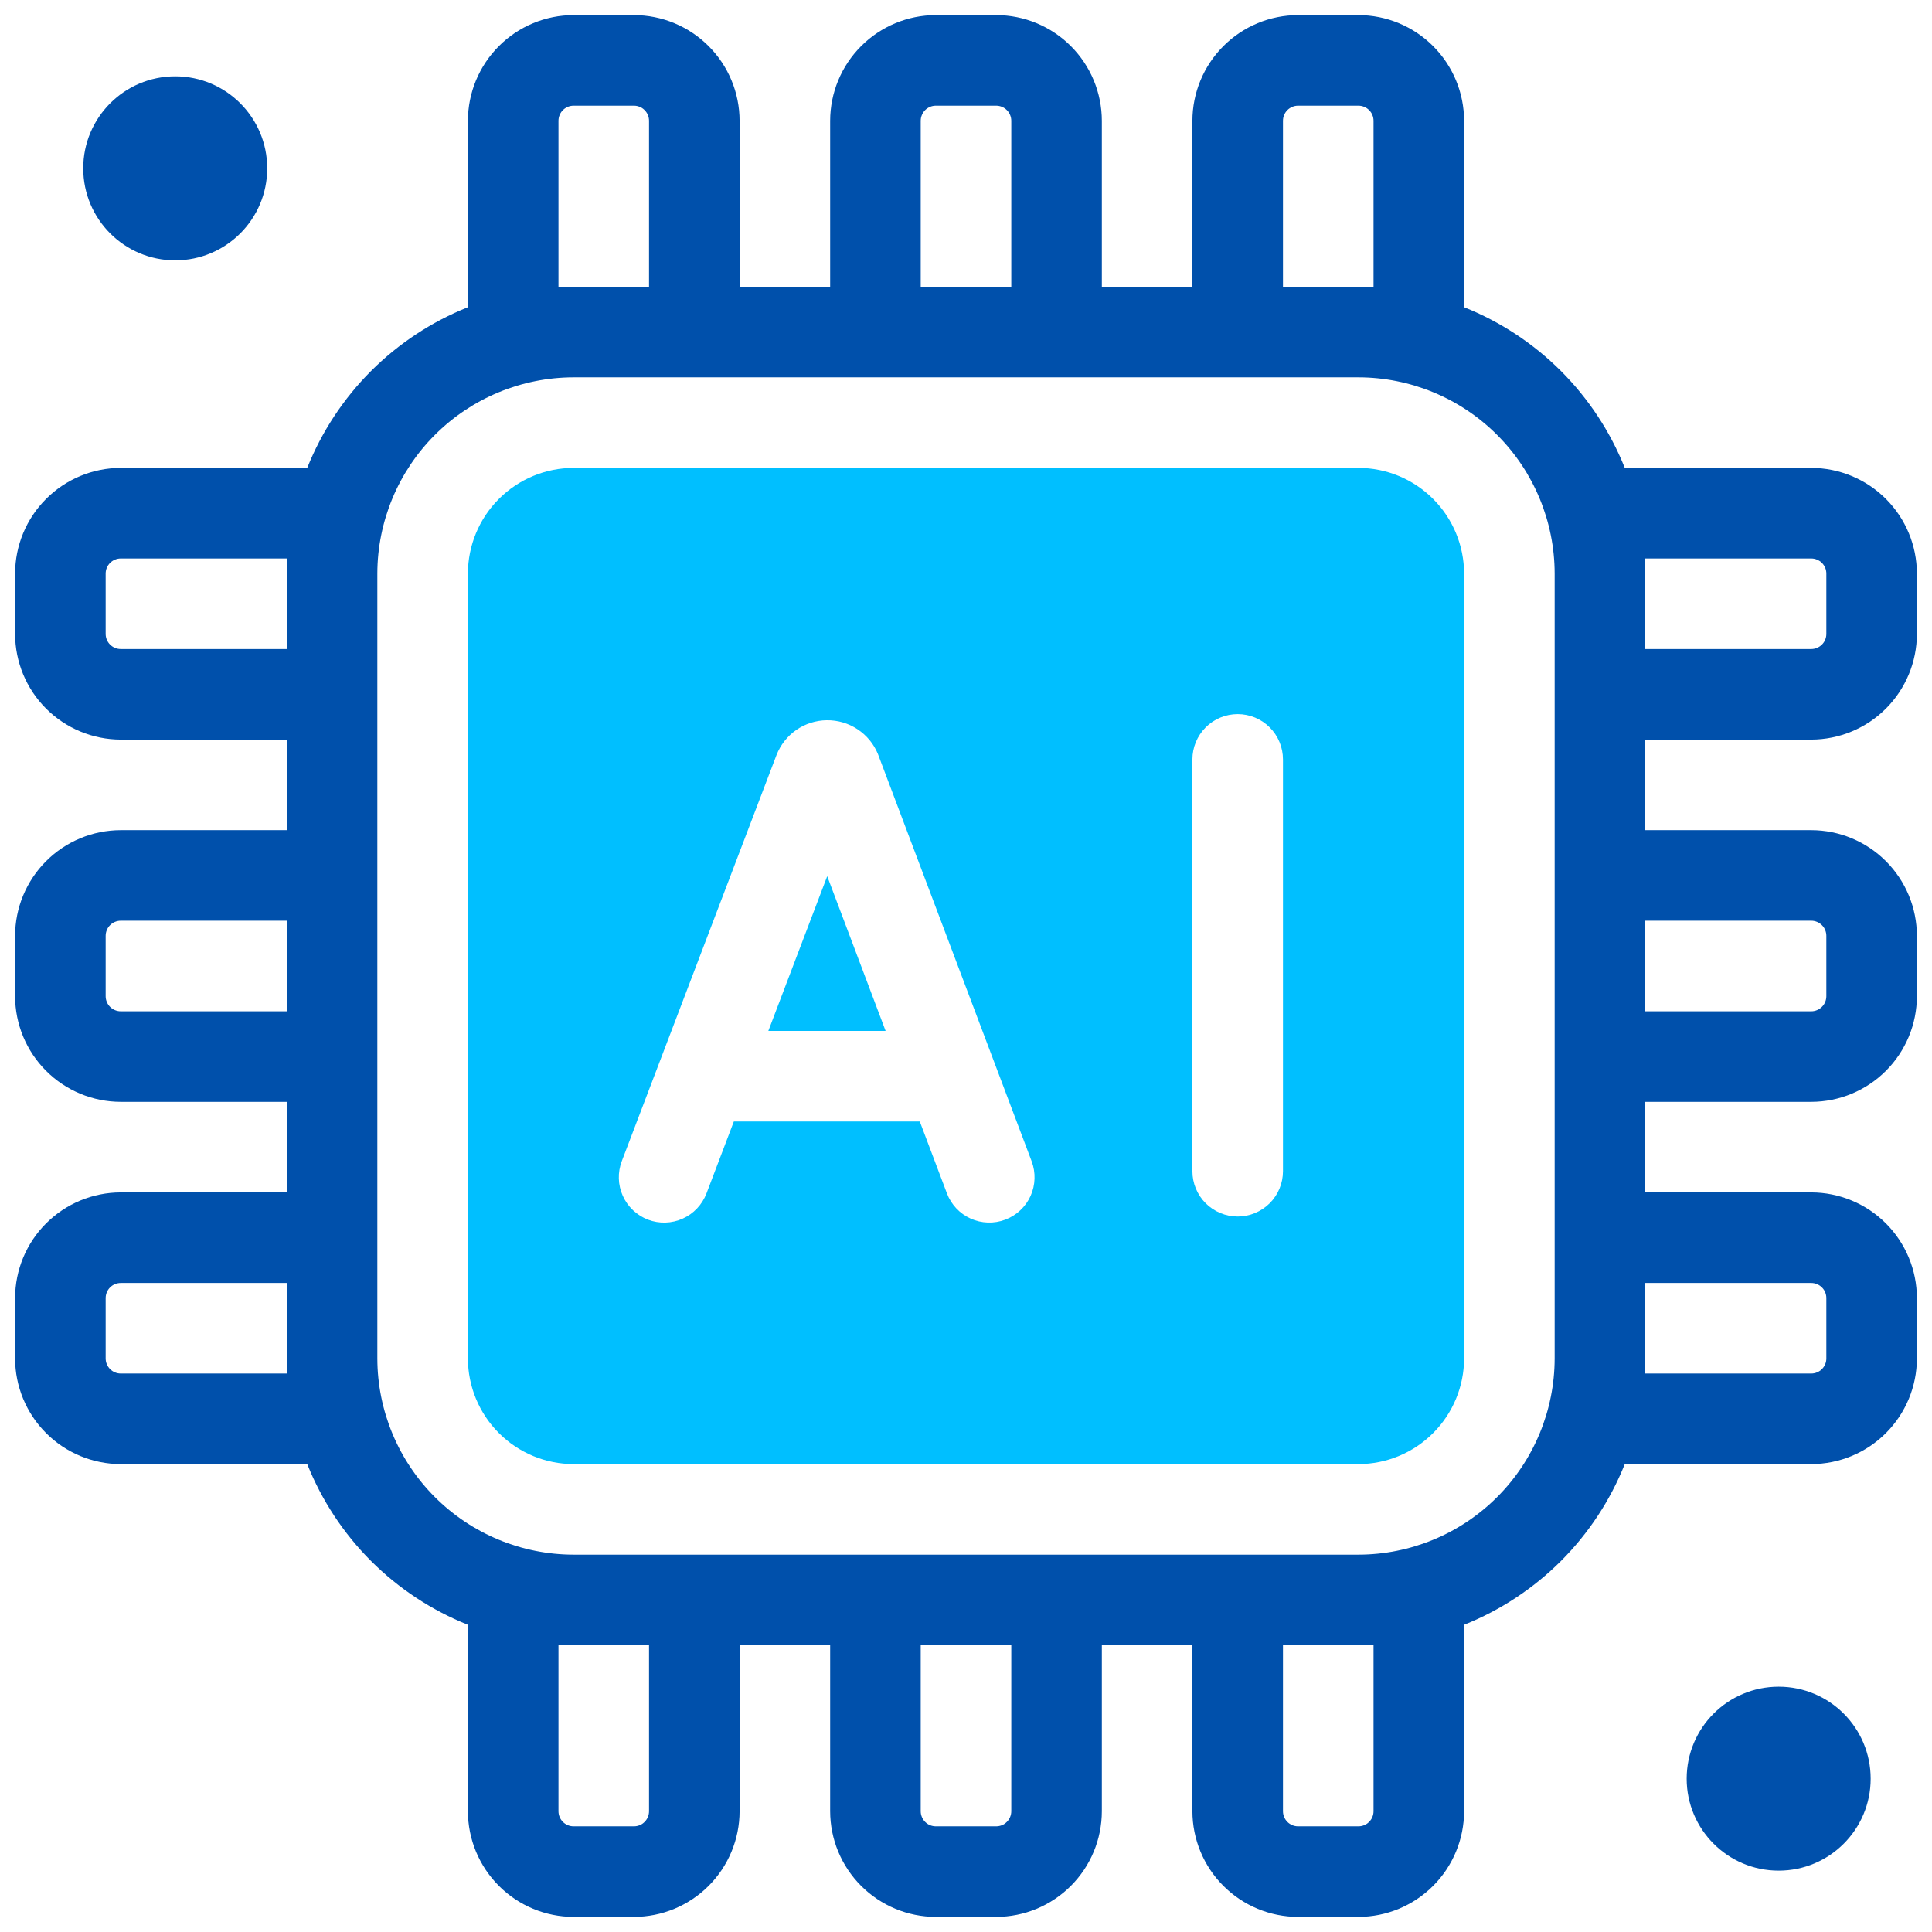 <?xml version="1.0" encoding="UTF-8"?> <svg xmlns="http://www.w3.org/2000/svg" width="48" height="48" viewBox="0 0 48 48" fill="none"><g clip-path="url(#clip0_1823_3961)"><path d="M19.089 25.613H22.003L20.552 21.769L19.089 25.613Z" fill="#00BFFF"></path><path d="M33.75 11.625H14.25C13.554 11.626 12.887 11.903 12.395 12.395C11.903 12.887 11.626 13.554 11.625 14.25V33.75C11.626 34.446 11.903 35.113 12.395 35.605C12.887 36.097 13.554 36.374 14.25 36.375H33.75C34.446 36.374 35.113 36.097 35.605 35.605C36.097 35.113 36.374 34.446 36.375 33.75V14.25C36.374 13.554 36.097 12.887 35.605 12.395C35.113 11.903 34.446 11.626 33.75 11.625ZM24.975 30.302C24.837 30.354 24.69 30.379 24.542 30.374C24.395 30.369 24.249 30.336 24.115 30.275C23.98 30.214 23.859 30.128 23.758 30.02C23.657 29.912 23.578 29.786 23.526 29.648L22.852 27.863H18.232L17.552 29.651C17.445 29.929 17.233 30.155 16.96 30.277C16.688 30.399 16.378 30.408 16.099 30.302C15.821 30.195 15.595 29.983 15.473 29.71C15.351 29.438 15.342 29.128 15.448 28.849L19.291 18.762C19.389 18.509 19.56 18.291 19.783 18.136C20.006 17.981 20.271 17.897 20.542 17.894C20.814 17.891 21.08 17.969 21.306 18.119C21.533 18.269 21.709 18.483 21.812 18.734L25.631 28.852C25.736 29.132 25.726 29.441 25.604 29.713C25.481 29.985 25.254 30.197 24.975 30.302ZM31.875 29.099C31.875 29.397 31.756 29.683 31.546 29.894C31.334 30.105 31.048 30.224 30.75 30.224C30.452 30.224 30.166 30.105 29.954 29.894C29.744 29.683 29.625 29.397 29.625 29.099V18.867C29.625 18.569 29.744 18.282 29.954 18.072C30.166 17.86 30.452 17.742 30.75 17.742C31.048 17.742 31.334 17.86 31.546 18.072C31.756 18.282 31.875 18.569 31.875 18.867V29.099Z" fill="#00BFFF"></path><path d="M45 18.375C45.696 18.374 46.363 18.097 46.855 17.605C47.347 17.113 47.624 16.446 47.625 15.75V14.25C47.624 13.554 47.347 12.887 46.855 12.395C46.363 11.903 45.696 11.626 45 11.625H40.367C40.007 10.724 39.468 9.905 38.782 9.218C38.095 8.532 37.276 7.993 36.375 7.633V3C36.374 2.304 36.097 1.637 35.605 1.145C35.113 0.653 34.446 0.376 33.75 0.375H32.25C31.554 0.376 30.887 0.653 30.395 1.145C29.903 1.637 29.626 2.304 29.625 3V7.125H27.375V3C27.374 2.304 27.097 1.637 26.605 1.145C26.113 0.653 25.446 0.376 24.75 0.375H23.25C22.554 0.376 21.887 0.653 21.395 1.145C20.903 1.637 20.626 2.304 20.625 3V7.125H18.375V3C18.374 2.304 18.097 1.637 17.605 1.145C17.113 0.653 16.446 0.376 15.75 0.375H14.25C13.554 0.376 12.887 0.653 12.395 1.145C11.903 1.637 11.626 2.304 11.625 3V7.633C10.724 7.993 9.905 8.532 9.218 9.218C8.532 9.905 7.993 10.724 7.633 11.625H3C2.304 11.626 1.637 11.903 1.145 12.395C0.653 12.887 0.376 13.554 0.375 14.25V15.75C0.376 16.446 0.653 17.113 1.145 17.605C1.637 18.097 2.304 18.374 3 18.375H7.125V20.625H3C2.304 20.626 1.637 20.903 1.145 21.395C0.653 21.887 0.376 22.554 0.375 23.25V24.75C0.376 25.446 0.653 26.113 1.145 26.605C1.637 27.097 2.304 27.374 3 27.375H7.125V29.625H3C2.304 29.626 1.637 29.903 1.145 30.395C0.653 30.887 0.376 31.554 0.375 32.25V33.75C0.376 34.446 0.653 35.113 1.145 35.605C1.637 36.097 2.304 36.374 3 36.375H7.633C7.993 37.276 8.532 38.095 9.218 38.782C9.905 39.468 10.724 40.007 11.625 40.367V45C11.626 45.696 11.903 46.363 12.395 46.855C12.887 47.347 13.554 47.624 14.25 47.625H15.75C16.446 47.624 17.113 47.347 17.605 46.855C18.097 46.363 18.374 45.696 18.375 45V40.875H20.625V45C20.626 45.696 20.903 46.363 21.395 46.855C21.887 47.347 22.554 47.624 23.25 47.625H24.75C25.446 47.624 26.113 47.347 26.605 46.855C27.097 46.363 27.374 45.696 27.375 45V40.875H29.625V45C29.626 45.696 29.903 46.363 30.395 46.855C30.887 47.347 31.554 47.624 32.25 47.625H33.75C34.446 47.624 35.113 47.347 35.605 46.855C36.097 46.363 36.374 45.696 36.375 45V40.367C37.276 40.007 38.095 39.468 38.782 38.782C39.468 38.095 40.007 37.276 40.367 36.375H45C45.696 36.374 46.363 36.097 46.855 35.605C47.347 35.113 47.624 34.446 47.625 33.75V32.25C47.624 31.554 47.347 30.887 46.855 30.395C46.363 29.903 45.696 29.626 45 29.625H40.875V27.375H45C45.696 27.374 46.363 27.097 46.855 26.605C47.347 26.113 47.624 25.446 47.625 24.75V23.25C47.624 22.554 47.347 21.887 46.855 21.395C46.363 20.903 45.696 20.626 45 20.625H40.875V18.375H45ZM40.875 13.875H45C45.099 13.875 45.195 13.915 45.265 13.985C45.336 14.055 45.375 14.15 45.375 14.25V15.75C45.375 15.85 45.336 15.945 45.265 16.015C45.195 16.085 45.099 16.125 45 16.125H40.875V13.875ZM7.125 34.125H3C2.901 34.125 2.805 34.086 2.735 34.015C2.665 33.945 2.625 33.849 2.625 33.75V32.25C2.625 32.151 2.665 32.055 2.735 31.985C2.805 31.915 2.901 31.875 3 31.875H7.125V34.125ZM7.125 25.125H3C2.901 25.125 2.805 25.085 2.735 25.015C2.665 24.945 2.625 24.849 2.625 24.75V23.25C2.625 23.151 2.665 23.055 2.735 22.985C2.805 22.915 2.901 22.875 3 22.875H7.125V25.125ZM7.125 16.125H3C2.901 16.125 2.805 16.085 2.735 16.015C2.665 15.945 2.625 15.85 2.625 15.75V14.25C2.625 14.15 2.665 14.055 2.735 13.985C2.805 13.915 2.901 13.875 3 13.875H7.125V16.125ZM31.875 3C31.875 2.901 31.915 2.805 31.985 2.735C32.055 2.665 32.151 2.625 32.25 2.625H33.75C33.849 2.625 33.945 2.665 34.015 2.735C34.086 2.805 34.125 2.901 34.125 3V7.125H31.875V3ZM22.875 3C22.875 2.901 22.915 2.805 22.985 2.735C23.055 2.665 23.151 2.625 23.25 2.625H24.75C24.849 2.625 24.945 2.665 25.015 2.735C25.085 2.805 25.125 2.901 25.125 3V7.125H22.875V3ZM13.875 3C13.875 2.901 13.915 2.805 13.985 2.735C14.055 2.665 14.15 2.625 14.25 2.625H15.75C15.85 2.625 15.945 2.665 16.015 2.735C16.085 2.805 16.125 2.901 16.125 3V7.125H13.875V3ZM16.125 45C16.125 45.099 16.085 45.195 16.015 45.265C15.945 45.336 15.85 45.375 15.75 45.375H14.25C14.15 45.375 14.055 45.336 13.985 45.265C13.915 45.195 13.875 45.099 13.875 45V40.875H16.125V45ZM25.125 45C25.125 45.099 25.085 45.195 25.015 45.265C24.945 45.336 24.849 45.375 24.75 45.375H23.25C23.151 45.375 23.055 45.336 22.985 45.265C22.915 45.195 22.875 45.099 22.875 45V40.875H25.125V45ZM34.125 45C34.125 45.099 34.086 45.195 34.015 45.265C33.945 45.336 33.849 45.375 33.75 45.375H32.25C32.151 45.375 32.055 45.336 31.985 45.265C31.915 45.195 31.875 45.099 31.875 45V40.875H34.125V45ZM38.625 33.75C38.623 35.042 38.109 36.282 37.195 37.195C36.282 38.109 35.042 38.623 33.75 38.625H14.25C12.958 38.623 11.719 38.109 10.805 37.195C9.891 36.282 9.377 35.042 9.375 33.75V14.25C9.377 12.958 9.891 11.719 10.805 10.805C11.719 9.891 12.958 9.377 14.25 9.375H33.75C35.042 9.377 36.282 9.891 37.195 10.805C38.109 11.719 38.623 12.958 38.625 14.25V33.75ZM45 31.875C45.099 31.875 45.195 31.915 45.265 31.985C45.336 32.055 45.375 32.151 45.375 32.25V33.75C45.375 33.849 45.336 33.945 45.265 34.015C45.195 34.086 45.099 34.125 45 34.125H40.875V31.875H45ZM45 22.875C45.099 22.875 45.195 22.915 45.265 22.985C45.336 23.055 45.375 23.151 45.375 23.25V24.75C45.375 24.849 45.336 24.945 45.265 25.015C45.195 25.085 45.099 25.125 45 25.125H40.875V22.875H45Z" fill="#0050AB"></path><path d="M4.353 1.896C5.616 1.896 6.639 2.92 6.639 4.182C6.639 5.445 5.616 6.468 4.353 6.468C3.091 6.468 2.068 5.445 2.068 4.182C2.068 2.92 3.091 1.896 4.353 1.896Z" fill="#0050AB"></path><path d="M44.191 41.905C45.453 41.905 46.476 42.928 46.476 44.191C46.476 45.453 45.453 46.476 44.191 46.476C42.928 46.476 41.905 45.453 41.905 44.191C41.905 42.928 42.928 41.905 44.191 41.905Z" fill="#0050AB"></path></g><defs><clipPath id="clip0_1823_3961"><rect width="48" height="48" fill="white"></rect></clipPath></defs></svg> 
